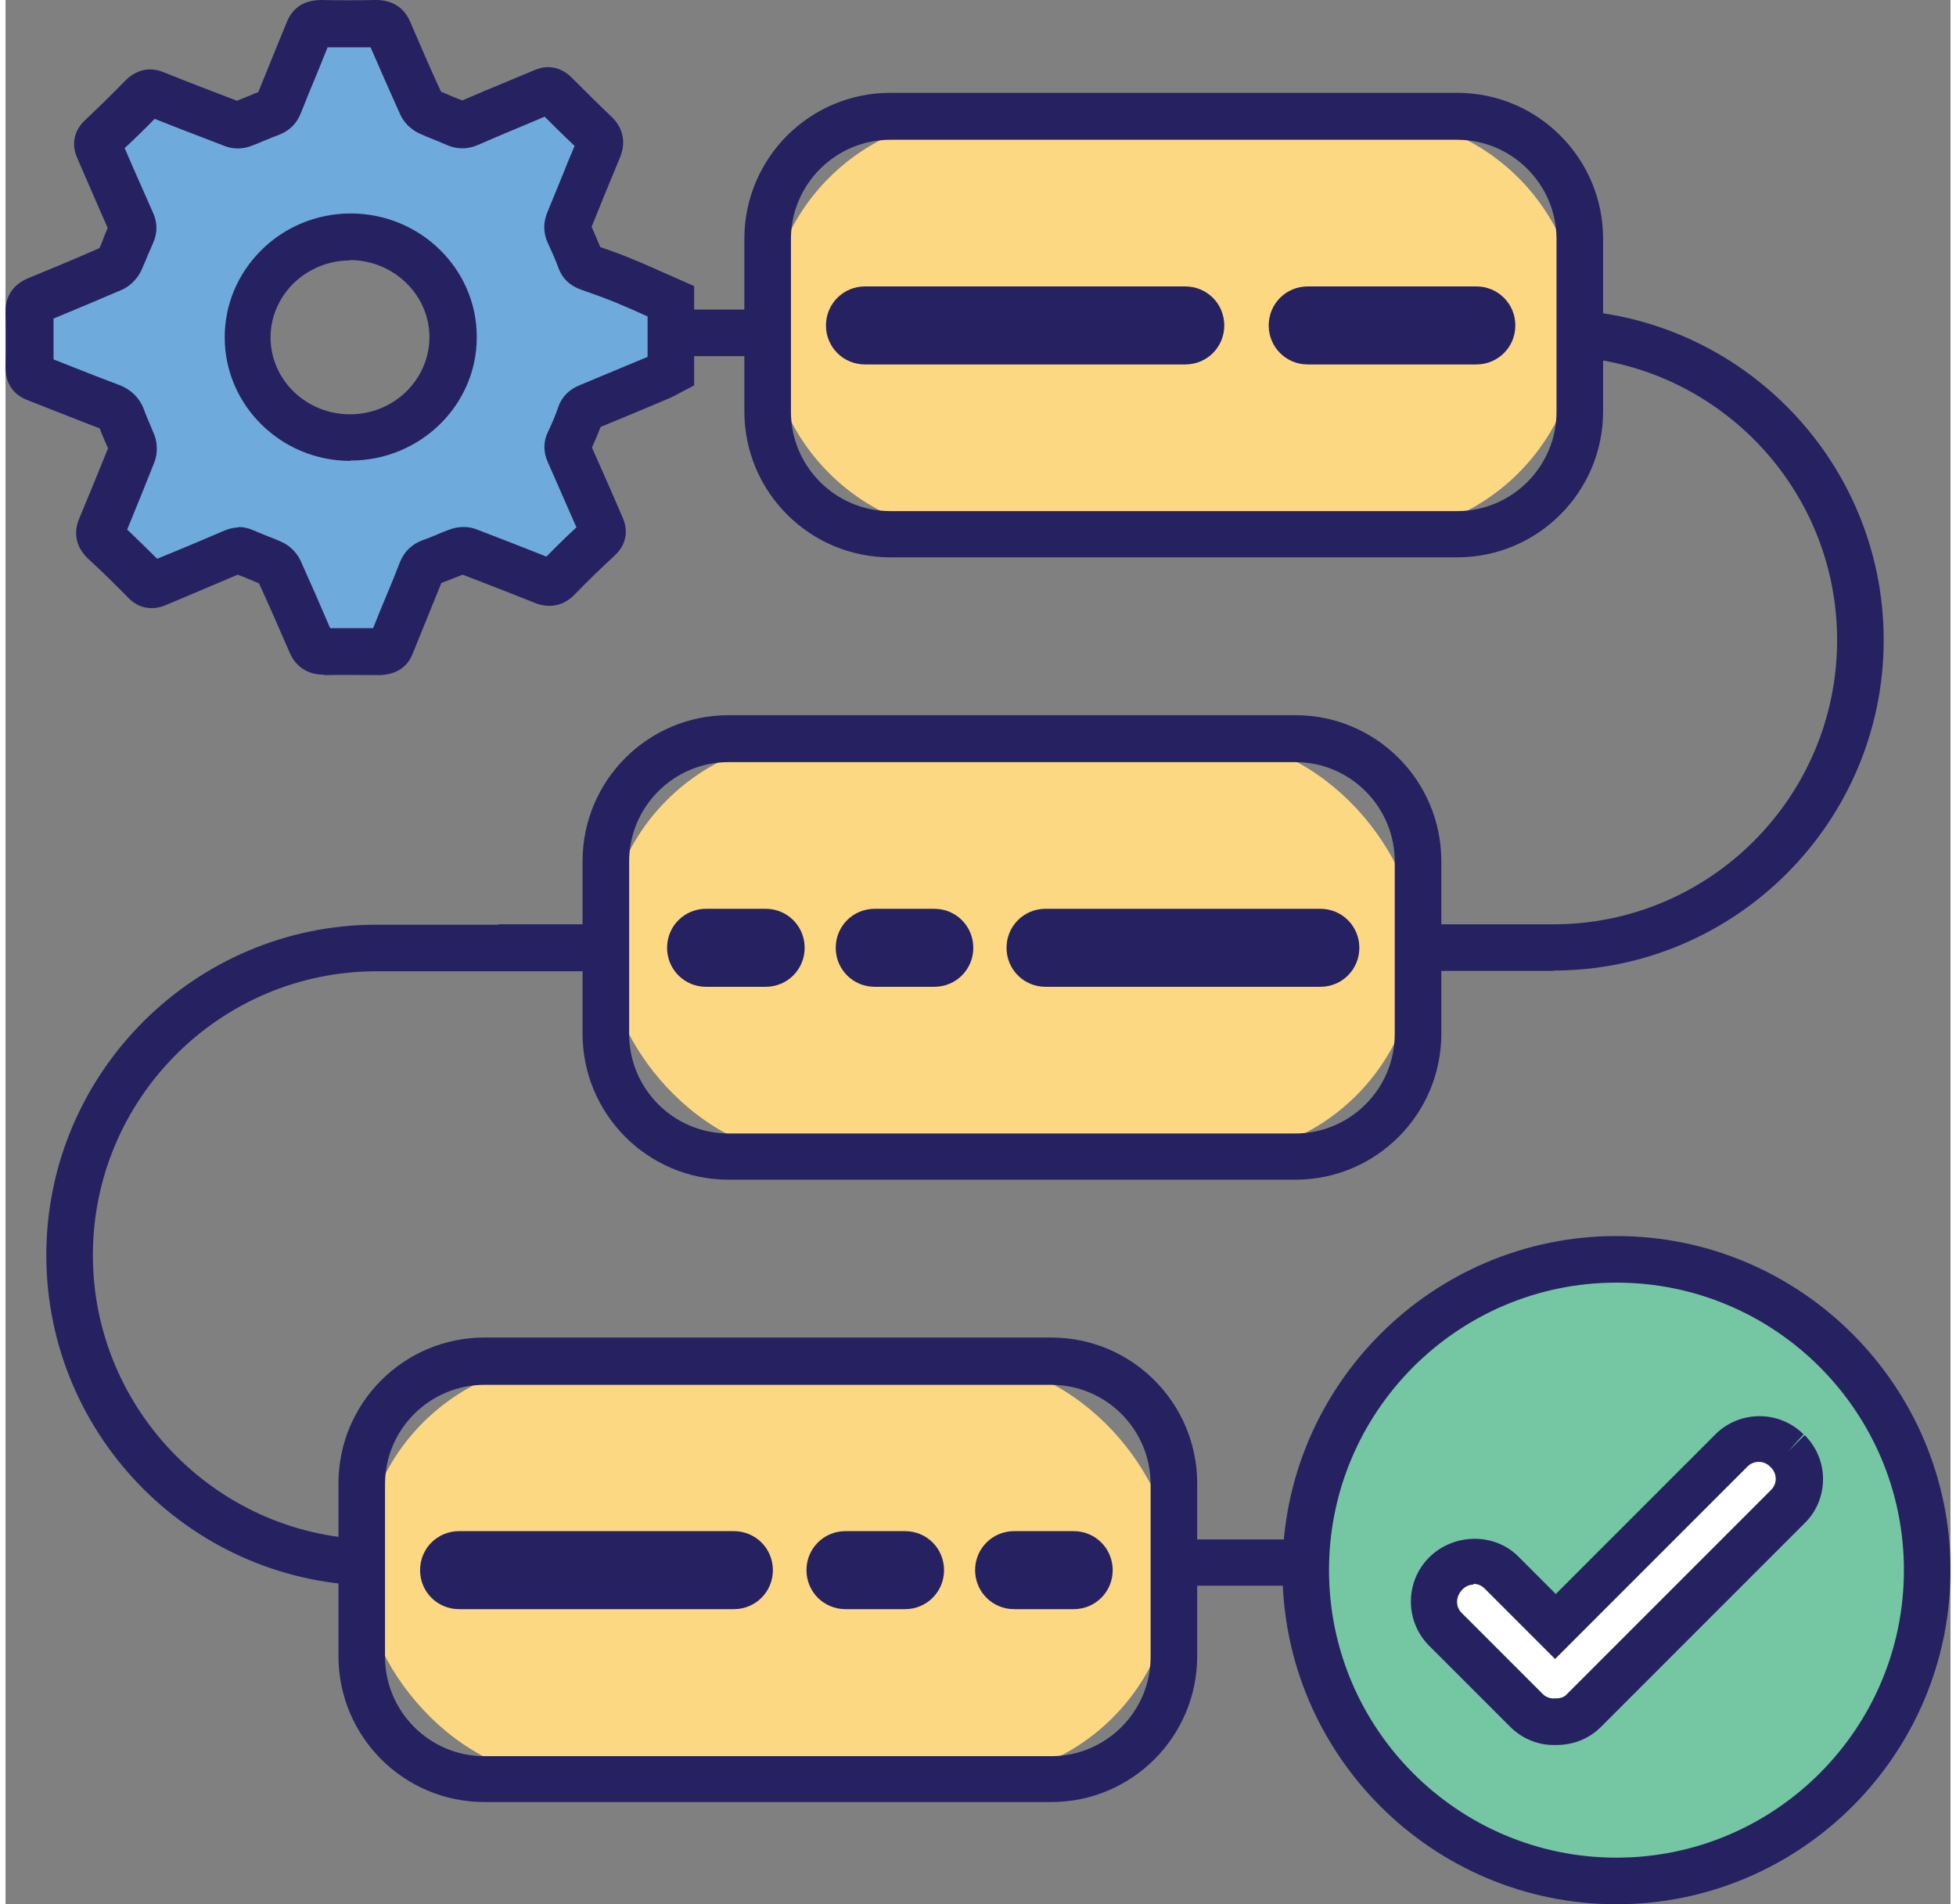 <?xml version="1.0" encoding="UTF-8"?><svg id="a" xmlns="http://www.w3.org/2000/svg" width=".75in" height=".73in" viewBox="0 0 53.86 52.72"><rect x="0" y="0" width="53.86" height="52.72" fill="#808080" stroke="none"/><g id="b"><path d="M42.86,26.88H13.65v-1.29h29.21c4.34,0,7.86-3.53,7.86-7.87s-3.53-7.86-7.86-7.86H13.65v-1.29h29.21c5.05,0,9.15,4.11,9.15,9.15s-4.11,9.15-9.15,9.15h0Z" fill="#262262"/><path d="M39.49,43.9H10.28c-5.05,0-9.15-4.11-9.15-9.15s4.11-9.15,9.15-9.15h29.21v1.29H10.28c-4.34,0-7.86,3.53-7.86,7.86s3.53,7.87,7.86,7.87h29.21v1.29h0Z" fill="#262262"/><path d="M26.89,3.23h10.92c3.19,0,5.78,2.59,5.78,5.78h0c0,3.19-2.59,5.78-5.78,5.78h-10.92c-3.19,0-5.78-2.59-5.78-5.78h0c0-3.19,2.59-5.78,5.78-5.78Z" fill="#fdd883"/><path d="M40.2,15.43h-15.7c-2.23,0-4.04-1.81-4.04-4.04v-4.78c0-2.23,1.81-4.04,4.04-4.04h15.7c2.23,0,4.04,1.81,4.04,4.04v4.78c0,2.23-1.81,4.04-4.04,4.04ZM24.5,3.87c-1.51,0-2.75,1.23-2.75,2.75v4.78c0,1.51,1.23,2.75,2.75,2.75h15.7c1.51,0,2.75-1.23,2.75-2.75v-4.78c0-1.51-1.23-2.75-2.75-2.75h-15.7Z" fill="#262262"/><path d="M23.8,7.93h8.87c.6,0,1.08.48,1.08,1.08h0c0,.6-.48,1.08-1.08,1.08h-8.87c-.6,0-1.08-.48-1.08-1.08h0c0-.6.48-1.08,1.08-1.08Z" fill="#262262"/><path d="M36.06,7.93h4.67c.6,0,1.08.48,1.08,1.08h0c0,.6-.48,1.08-1.08,1.08h-4.67c-.6,0-1.08-.48-1.08-1.08h0c0-.6.48-1.08,1.08-1.08Z" fill="#262262"/><circle cx="44.61" cy="43.47" r="8.6" fill="#75c6a2"/><path d="M44.61,52.72c-5.1,0-9.25-4.15-9.25-9.25s4.15-9.25,9.25-9.25,9.25,4.15,9.25,9.25-4.15,9.25-9.25,9.25ZM44.61,35.51c-4.39,0-7.96,3.57-7.96,7.96s3.57,7.96,7.96,7.96,7.96-3.57,7.96-7.96-3.57-7.96-7.96-7.96Z" fill="#262262"/><path d="M49.35,40.18l-.03-.03c-.42-.42-1.11-.42-1.53,0l-4.88,4.88-1.49-1.49c-.42-.42-1.11-.42-1.53,0l-.03.03c-.42.42-.42,1.11,0,1.53l2.25,2.25c.22.22.51.32.8.31.29,0,.58-.1.8-.31l5.64-5.64c.42-.42.42-1.11,0-1.53Z" fill="#fff"/><path d="M42.85,48.31c-.42,0-.86-.18-1.18-.5l-2.25-2.25c-.67-.67-.67-1.77,0-2.44s1.8-.7,2.47-.03l1.04,1.04,4.42-4.42c.67-.67,1.77-.67,2.44,0l-.43.48.46-.46c.33.33.51.76.51,1.22s-.18.9-.51,1.22l-5.64,5.64c-.34.34-.79.51-1.27.5h-.06ZM40.66,43.87c-.11,0-.22.04-.31.13-.2.2-.2.48-.03.65l2.25,2.25c.11.11.26.13.32.12.11,0,.25,0,.36-.13l5.64-5.64c.08-.08.13-.19.13-.31s-.05-.23-.13-.31l-.03-.03c-.17-.17-.45-.17-.62,0l-5.33,5.33-1.95-1.95c-.09-.09-.2-.13-.31-.13v.02Z" fill="#262262"/><path d="M18.42,8.33v1.94c-.08.04-.15.09-.23.12-.68.29-1.36.57-2.04.85-.11.05-.19.1-.24.23-.09.25-.2.5-.31.75-.05.11-.05.2,0,.31.3.68.6,1.36.9,2.04.06.13.04.22-.07.32-.38.36-.76.73-1.13,1.1-.12.12-.22.15-.38.09-.71-.28-1.42-.56-2.13-.83-.08-.03-.18-.03-.26,0-.27.1-.52.21-.79.31-.13.05-.19.12-.24.24-.27.69-.56,1.37-.84,2.05-.05.13-.13.18-.28.17-.52,0-1.04-.01-1.56,0-.19,0-.3-.05-.37-.22-.29-.68-.59-1.35-.89-2.03-.04-.08-.11-.16-.19-.19-.26-.12-.52-.21-.78-.32-.12-.05-.21-.04-.33,0-.69.3-1.39.59-2.09.88-.12.05-.21.03-.31-.07-.37-.37-.74-.74-1.13-1.1-.13-.12-.16-.23-.09-.39.29-.69.57-1.37.84-2.07.03-.08.03-.18,0-.26-.08-.23-.2-.45-.28-.69-.06-.19-.18-.28-.36-.34-.67-.25-1.34-.53-2.01-.79-.13-.05-.18-.13-.18-.27.01-.52.01-1.04,0-1.56,0-.17.06-.26.21-.32.7-.29,1.39-.58,2.09-.88.08-.03.16-.11.2-.19.12-.25.22-.52.33-.78.05-.1.04-.19,0-.29-.3-.68-.6-1.37-.9-2.06-.05-.12-.03-.21.07-.3.39-.37.77-.74,1.14-1.12.12-.12.22-.14.36-.08.71.28,1.43.56,2.14.83.07.03.17.03.24,0,.27-.1.53-.22.8-.32.12-.04.18-.12.23-.23.27-.67.55-1.34.82-2.02.06-.15.15-.22.33-.21.52.01,1.04.01,1.56,0,.17,0,.27.05.33.2.29.68.59,1.36.9,2.04.04.08.12.16.21.2.25.11.5.2.75.31.13.06.23.05.36,0,.69-.3,1.38-.58,2.07-.87.13-.05.22-.03.32.07.37.37.73.74,1.12,1.09.14.13.16.24.09.41-.28.68-.55,1.36-.83,2.03-.05.11-.05.2,0,.31.11.25.22.51.32.77.04.11.11.16.21.2.34.12.69.24,1.02.38.43.17.84.37,1.27.55h.01ZM9.55,12.12c1.57,0,2.84-1.24,2.85-2.77,0-1.53-1.26-2.78-2.83-2.79-1.57,0-2.86,1.24-2.86,2.78s1.27,2.78,2.84,2.78Z" fill="#6faadc"/><path d="M8.82,18.68c-.6,0-.85-.38-.95-.61-.28-.64-.56-1.29-.85-1.92-.1-.04-.21-.09-.31-.13-.09-.04-.18-.07-.28-.11-.44.19-.88.37-1.32.56l-.69.29c-.37.15-.74.08-1.02-.21-.36-.37-.73-.73-1.11-1.08-.33-.31-.42-.7-.25-1.11.27-.65.54-1.3.8-1.95-.03-.06-.05-.12-.08-.18-.05-.12-.11-.25-.15-.37-.48-.18-.92-.36-1.36-.53l-.66-.26C.21,10.92,0,10.6,0,10.18.01,9.63.01,9.13,0,8.65c-.01-.44.21-.77.61-.94.66-.27,1.33-.55,1.99-.84.05-.1.09-.21.13-.32.03-.08.07-.16.1-.24-.18-.4-.35-.8-.52-1.19l-.33-.76c-.16-.37-.08-.75.22-1.03.38-.36.75-.72,1.12-1.1.3-.3.67-.39,1.06-.23.67.27,1.35.53,2.03.79.09-.04.18-.07.27-.11.11-.04.21-.09.32-.13.14-.34.27-.67.41-1.01.13-.31.25-.62.38-.93.17-.41.48-.6.94-.61.49.01.99.01,1.53,0,.44,0,.77.2.94.59.28.65.56,1.3.86,1.95.1.04.2.08.31.13.09.04.18.07.28.11.42-.18.84-.36,1.26-.53l.74-.31c.37-.16.74-.08,1.03.21.32.32.7.7,1.09,1.07.33.31.42.71.25,1.13-.13.31-.25.61-.38.92-.14.34-.27.67-.41,1.01.08.18.16.37.24.56.32.11.63.22.93.35.3.12.6.26.9.39l.77.34v2.75l-.4.21c-.07.04-.15.08-.23.12-.65.28-1.31.55-1.96.82-.07.18-.15.37-.24.57.18.4.35.8.53,1.2l.32.74c.17.38.09.76-.22,1.05-.38.35-.75.71-1.11,1.08-.3.31-.68.39-1.08.24-.67-.27-1.35-.53-2.02-.79-.09.04-.19.07-.28.11-.1.04-.2.08-.31.12-.17.41-.33.82-.5,1.23l-.3.74c-.15.37-.46.56-.89.58-.51,0-1.02-.01-1.53,0h-.03ZM10.08,17.61h0ZM6.45,14.59c.14,0,.28.03.41.09.11.05.22.09.34.14.15.06.31.12.46.19.22.1.41.3.51.51.28.62.55,1.24.82,1.87h1.19l.21-.52c.18-.43.36-.86.53-1.3.12-.3.33-.5.62-.61.12-.04.24-.09.36-.14.14-.06.28-.12.43-.17.22-.08.49-.08.7,0,.65.25,1.3.5,1.95.76.27-.28.55-.55.83-.81l-.22-.5c-.19-.43-.38-.87-.57-1.3-.13-.28-.13-.57,0-.84.11-.23.21-.46.29-.7.1-.28.3-.48.6-.6.62-.26,1.25-.52,1.87-.78v-1.12c-.29-.13-.58-.26-.87-.38-.32-.13-.65-.25-.97-.36-.31-.11-.51-.3-.62-.58-.09-.25-.2-.49-.31-.73-.12-.27-.12-.55-.01-.82.15-.37.3-.73.45-1.1.1-.25.2-.5.31-.75-.3-.28-.58-.56-.83-.81l-.52.22c-.44.18-.88.37-1.32.56-.29.13-.59.13-.88,0-.1-.04-.2-.09-.31-.13-.15-.06-.3-.12-.45-.19-.23-.11-.42-.3-.52-.52-.28-.62-.55-1.24-.82-1.86h-1.19c-.1.25-.2.49-.3.74-.15.36-.3.72-.44,1.08-.12.3-.32.49-.6.6-.13.05-.26.1-.38.15-.14.06-.28.12-.42.17-.22.08-.48.08-.69,0-.65-.25-1.31-.5-1.96-.76-.27.28-.55.55-.83.81l.22.51c.19.43.38.86.57,1.29.12.27.12.55,0,.82-.05.11-.09.22-.14.32-.06.16-.13.31-.2.47-.11.22-.3.41-.52.51-.63.27-1.27.54-1.9.8v1.13l.43.17c.45.18.89.35,1.34.52.14.05.57.21.75.74.04.11.08.21.13.32.05.12.1.24.15.36.08.23.08.5,0,.72-.25.63-.5,1.25-.76,1.88.28.27.56.54.83.81l.46-.19c.47-.19.93-.39,1.4-.59.14-.06.29-.09.43-.09h-.04ZM6.99,16.05h0ZM4.34,15.63h0ZM15.99,14.42h0ZM2.91,12.29h0ZM16.52,11.7h0ZM3.11,4.26h0ZM3.18,3.83h0ZM15.16,3.12h0ZM6.54,2.82h0ZM12.73,2.81h0ZM9.55,12.76h0c-1.92,0-3.48-1.54-3.48-3.42,0-.91.36-1.76,1.01-2.41s1.54-1.02,2.48-1.02h.02c1.92.01,3.48,1.55,3.47,3.43,0,1.88-1.57,3.41-3.49,3.41h-.01ZM9.54,7.21c-.59,0-1.15.23-1.57.64-.4.4-.63.93-.63,1.49,0,1.18.99,2.13,2.2,2.13h0c1.21,0,2.19-.95,2.2-2.13,0-1.17-.98-2.13-2.19-2.14h-.01Z" fill="#262262"/><rect x="9.87" y="37.69" width="22.48" height="11.56" rx="5.78" ry="5.78" fill="#fdd883"/><path d="M28.96,49.89h-15.7c-2.23,0-4.04-1.81-4.04-4.04v-4.78c0-2.23,1.81-4.04,4.04-4.04h15.7c2.23,0,4.04,1.81,4.04,4.04v4.78c0,2.23-1.81,4.04-4.04,4.04ZM13.26,38.34c-1.51,0-2.75,1.23-2.75,2.75v4.78c0,1.51,1.23,2.75,2.75,2.75h15.7c1.51,0,2.75-1.23,2.75-2.75v-4.78c0-1.51-1.23-2.75-2.75-2.75h-15.7Z" fill="#262262"/><path d="M12.56,42.39h7.61c.6,0,1.08.48,1.08,1.08h0c0,.6-.48,1.08-1.08,1.08h-7.61c-.6,0-1.08-.48-1.08-1.08h0c0-.6.48-1.08,1.08-1.08Z" fill="#262262"/><path d="M23.26,42.39h1.65c.6,0,1.08.48,1.08,1.08h0c0,.6-.48,1.08-1.08,1.08h-1.65c-.6,0-1.08-.48-1.08-1.08h0c0-.6.48-1.08,1.08-1.08Z" fill="#262262"/><path d="M27.93,42.39h1.65c.6,0,1.08.48,1.08,1.08h0c0,.6-.48,1.08-1.08,1.08h-1.65c-.6,0-1.08-.48-1.08-1.08h0c0-.6.48-1.08,1.08-1.08Z" fill="#262262"/><rect x="16.62" y="20.46" width="22.48" height="11.56" rx="5.78" ry="5.78" fill="#fdd883"/><path d="M35.72,32.66h-15.7c-2.23,0-4.04-1.81-4.04-4.04v-4.78c0-2.23,1.81-4.04,4.04-4.04h15.7c2.23,0,4.04,1.81,4.04,4.04v4.78c0,2.23-1.81,4.04-4.04,4.04ZM20.02,21.1c-1.51,0-2.75,1.23-2.75,2.75v4.78c0,1.51,1.23,2.75,2.75,2.75h15.7c1.51,0,2.75-1.23,2.75-2.75v-4.78c0-1.51-1.23-2.75-2.75-2.75h-15.7Z" fill="#262262"/><path d="M36.41,27.32h-7.61c-.6,0-1.08-.48-1.08-1.08h0c0-.6.48-1.08,1.08-1.08h7.61c.6,0,1.08.48,1.08,1.08h0c0,.6-.48,1.08-1.08,1.08Z" fill="#262262"/><path d="M25.72,27.32h-1.65c-.6,0-1.08-.48-1.08-1.08h0c0-.6.48-1.08,1.08-1.08h1.65c.6,0,1.08.48,1.08,1.08h0c0,.6-.48,1.08-1.08,1.08Z" fill="#262262"/><path d="M21.05,27.32h-1.65c-.6,0-1.08-.48-1.08-1.08h0c0-.6.48-1.08,1.08-1.08h1.65c.6,0,1.08.48,1.08,1.08h0c0,.6-.48,1.08-1.08,1.08Z" fill="#262262"/></g></svg>